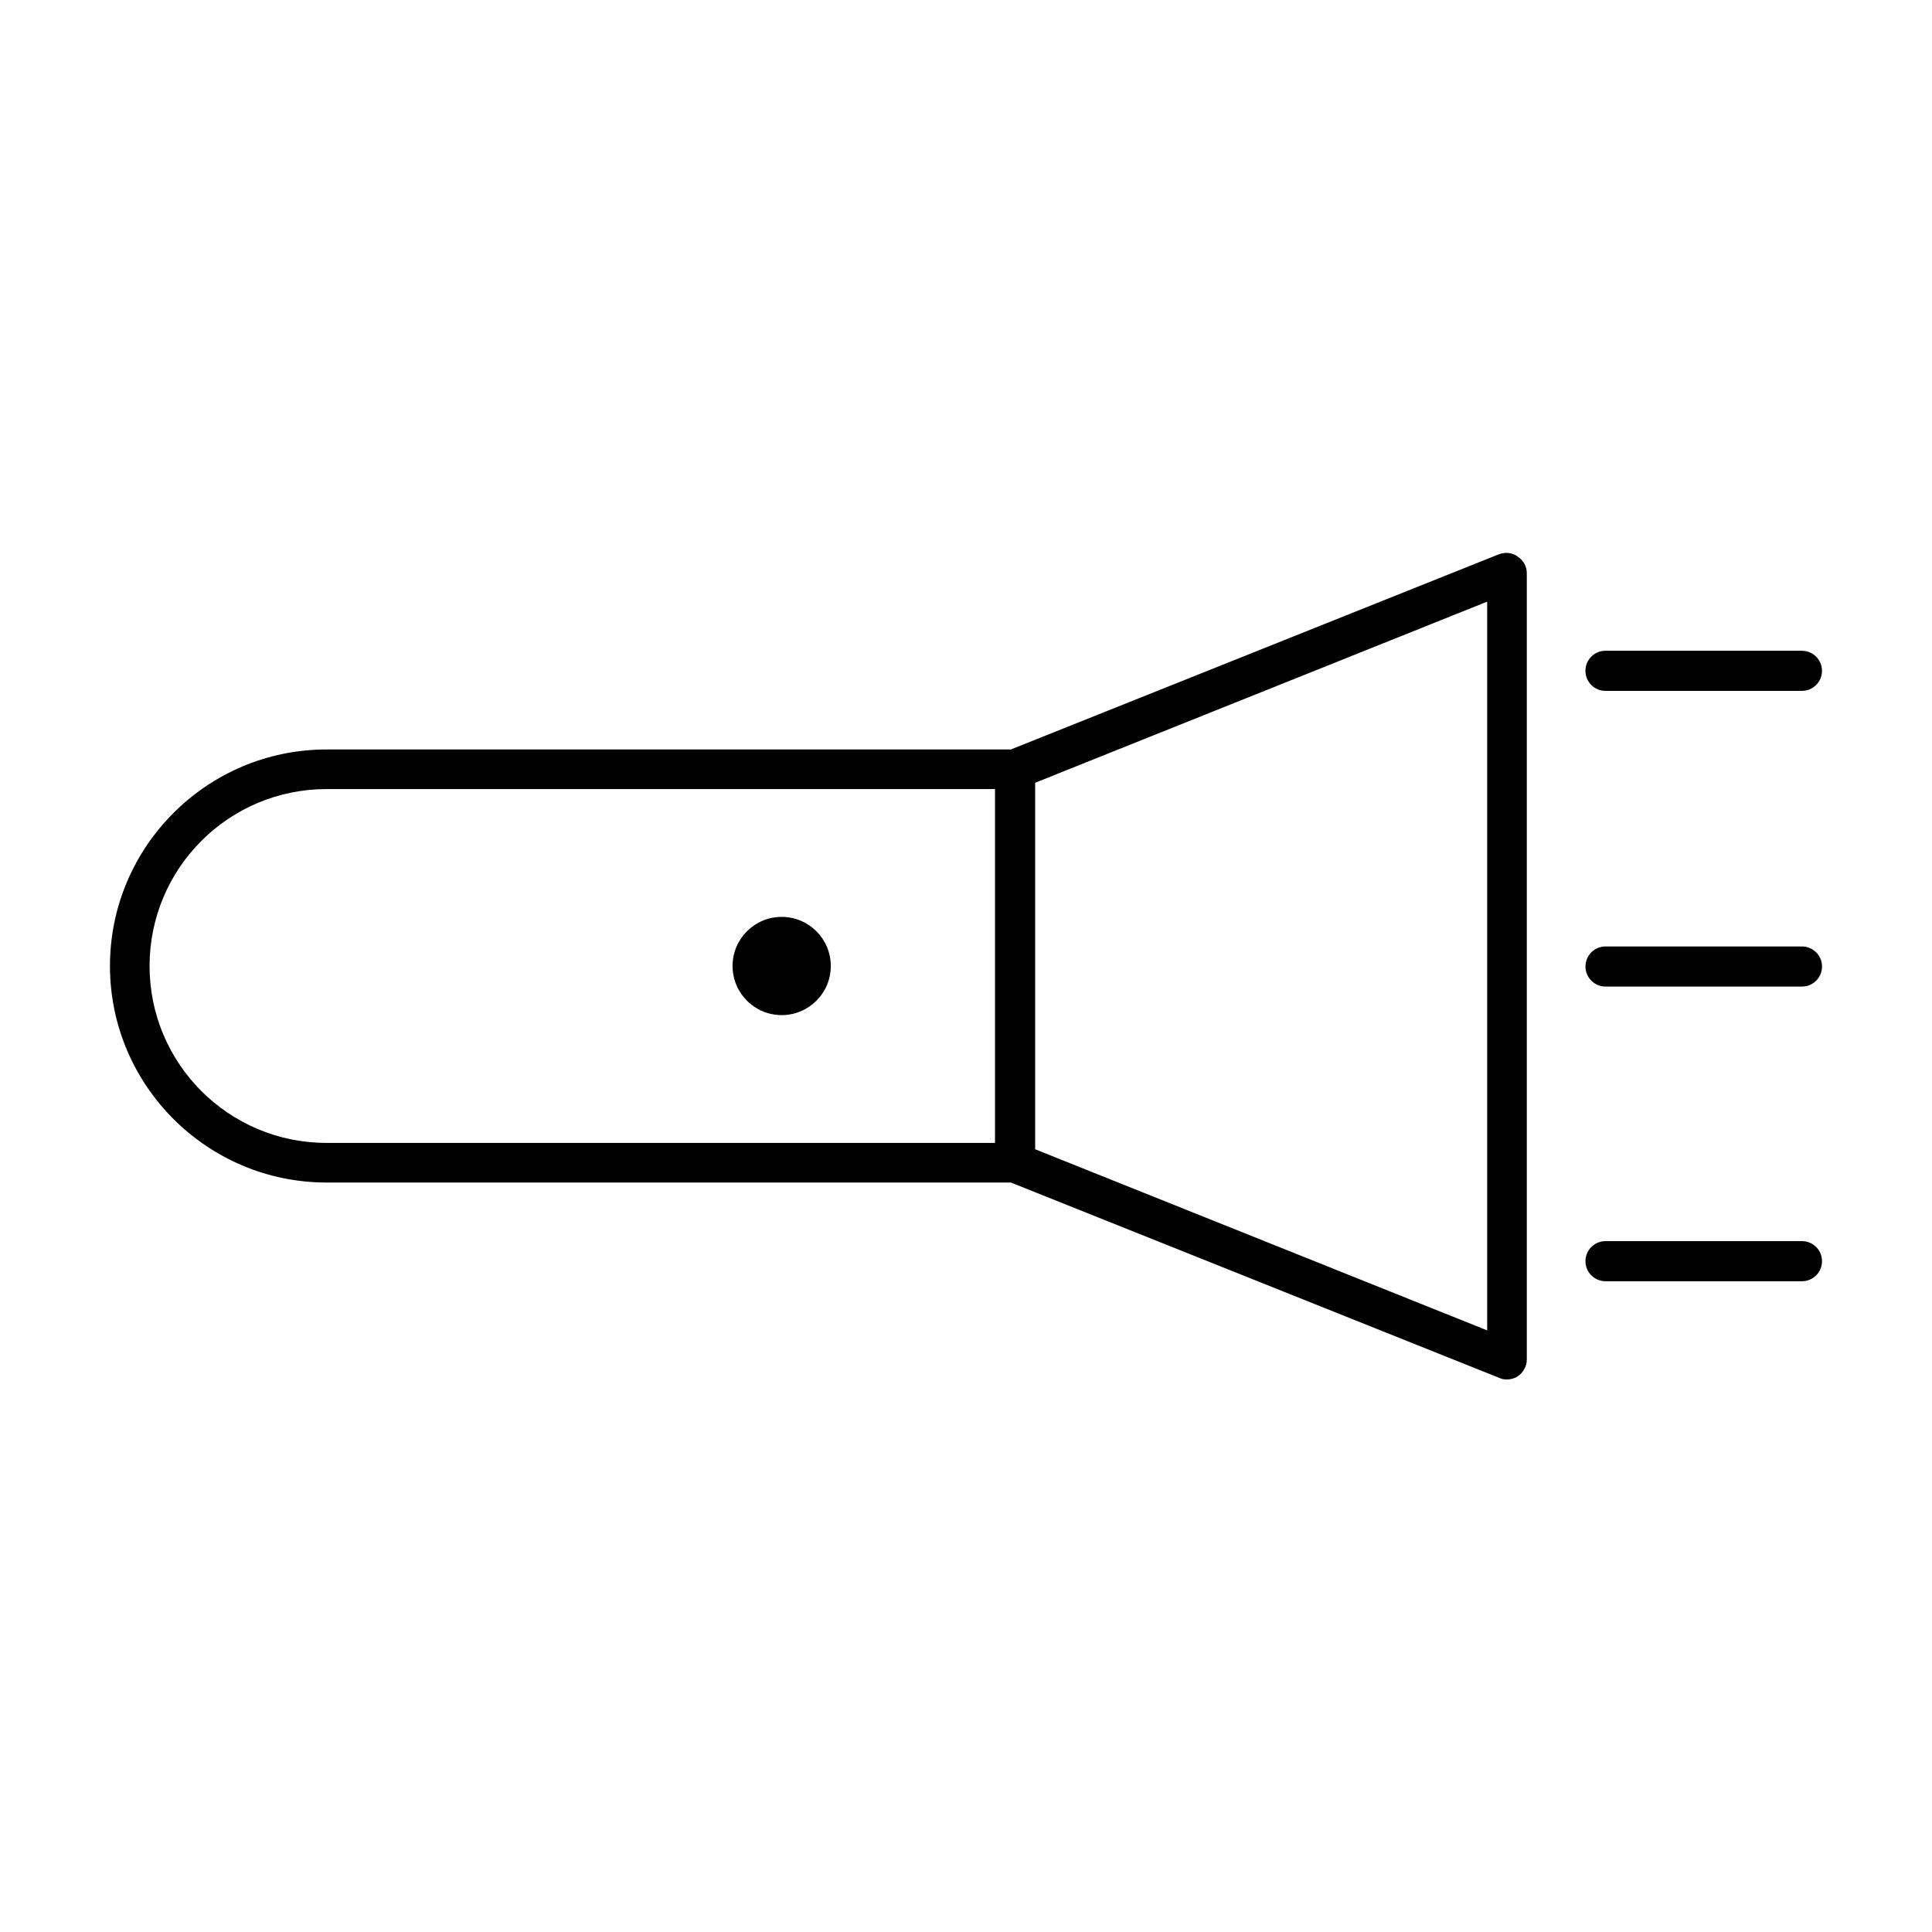 <?xml version="1.0" encoding="UTF-8"?>
<!-- Uploaded to: SVG Repo, www.svgrepo.com, Generator: SVG Repo Mixer Tools -->
<svg fill="#000000" width="800px" height="800px" version="1.1" viewBox="144 144 512 512" xmlns="http://www.w3.org/2000/svg">
 <g>
  <path d="m541.34 290.84-129.45 51.781h-181.37c-31.629 0-57.379 25.75-57.379 57.379s25.75 57.379 57.379 57.379h181.37l129.45 51.781c0.559 0.281 1.258 0.418 1.961 0.418 0.98 0 2.098-0.281 2.938-0.84 1.398-0.98 2.379-2.66 2.379-4.34v-208.52c0-1.68-0.84-3.359-2.379-4.34-1.398-1.117-3.219-1.258-4.898-0.699zm-133.51 156.04h-177.31c-25.891 0-46.883-20.992-46.883-46.883s20.992-46.883 46.883-46.883h177.17v93.766zm130.29 49.684-119.79-48v-97.125l119.79-48z"/>
  <path d="m569.47 327.09h52.059c2.938 0 5.316-2.379 5.316-5.316s-2.379-5.316-5.316-5.316h-52.059c-2.938 0-5.316 2.379-5.316 5.316s2.379 5.316 5.316 5.316z"/>
  <path d="m621.54 394.82h-52.059c-2.938 0-5.316 2.379-5.316 5.316s2.379 5.316 5.316 5.316h52.059c2.938 0 5.316-2.379 5.316-5.316s-2.379-5.316-5.316-5.316z"/>
  <path d="m621.54 472.91h-52.059c-2.938 0-5.316 2.379-5.316 5.316s2.379 5.316 5.316 5.316h52.059c2.938 0 5.316-2.379 5.316-5.316s-2.379-5.316-5.316-5.316z"/>
  <path d="m364.17 400c0 7.188-5.828 13.012-13.016 13.012s-13.016-5.824-13.016-13.012c0-7.191 5.828-13.016 13.016-13.016s13.016 5.824 13.016 13.016"/>
 </g>
</svg>